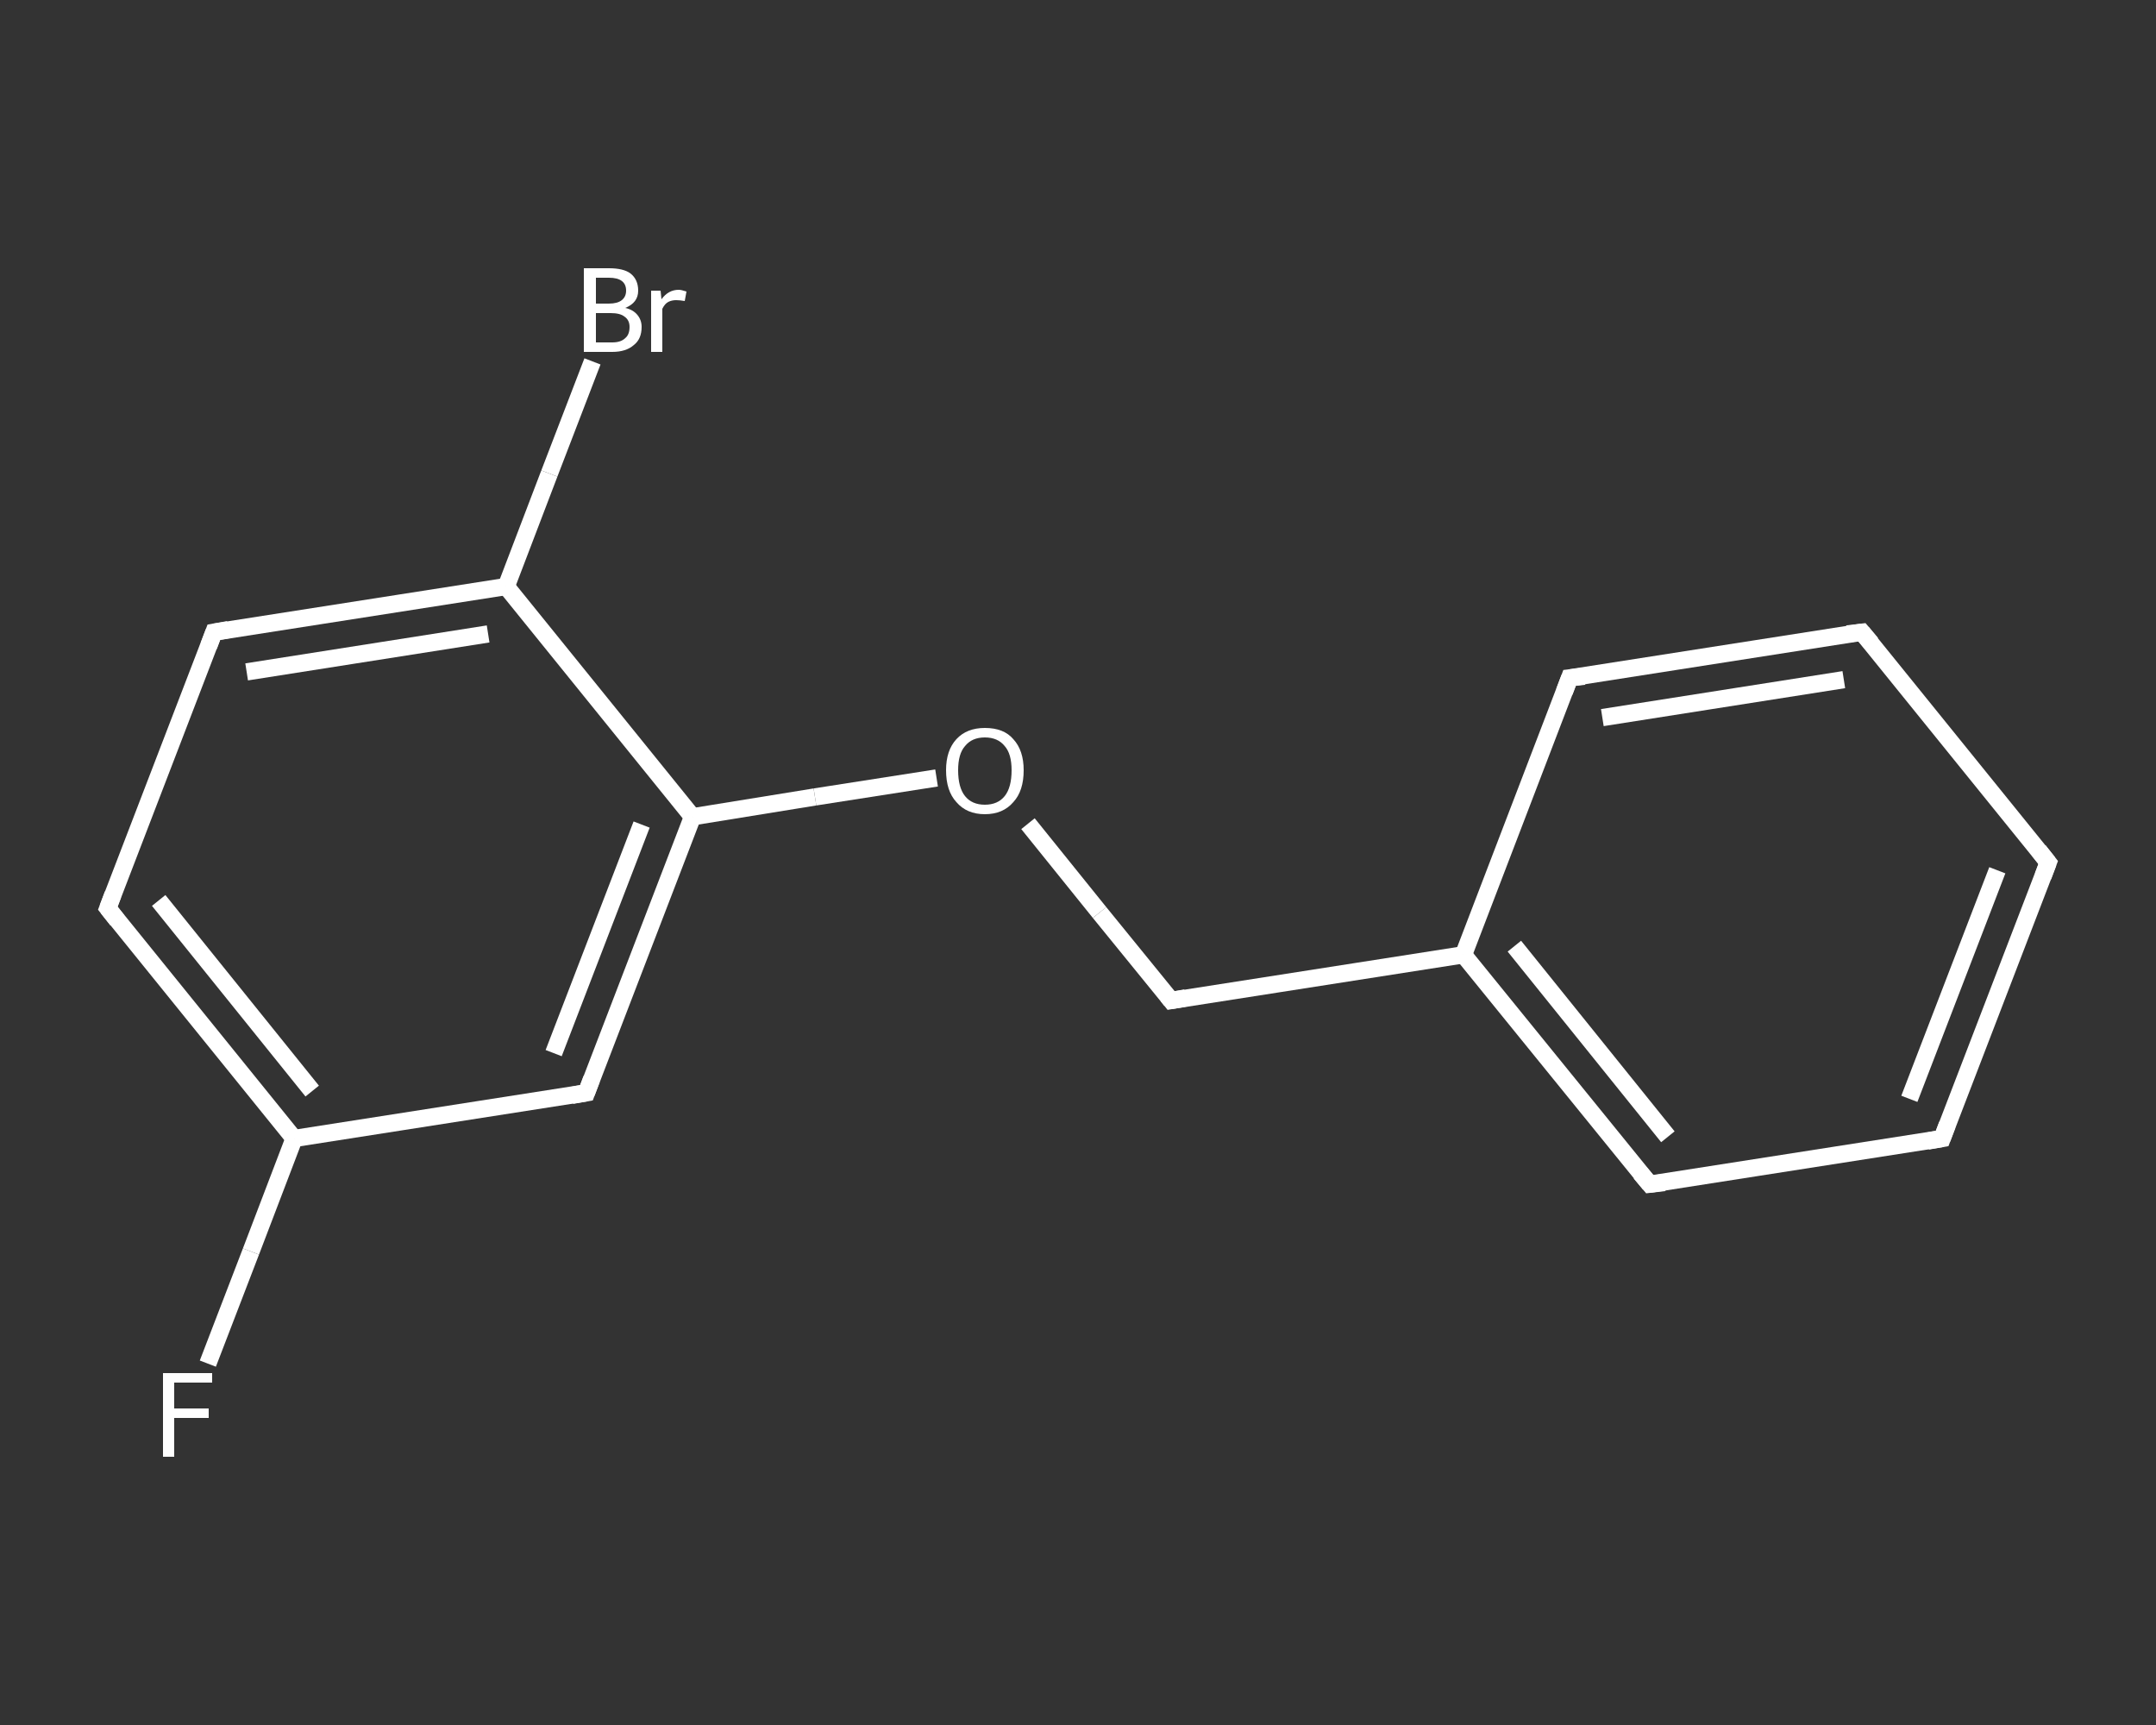 <?xml version='1.0' encoding='iso-8859-1'?>
<svg version='1.1' baseProfile='full'
              xmlns='http://www.w3.org/2000/svg'
                      xmlns:rdkit='http://www.rdkit.org/xml'
                      xmlns:xlink='http://www.w3.org/1999/xlink'
                  xml:space='preserve'
width='250px' height='200px' viewBox='0 0 250 200'>
<rect x="0" y="0" width="250" height="200" fill="#333333" stroke="none"/>
<!-- END OF HEADER -->
<rect style='opacity:1.0;fill:transparent;stroke:none' width='250.0' height='200.0' x='0.0' y='0.0'> </rect>
<path class='bond-0 atom-0 atom-1' d='M 24.1,158.1 L 29.1,145.1' style='fill:none;fill-rule:evenodd;stroke:#FFFFFF;stroke-width:2.0px;stroke-linecap:butt;stroke-linejoin:miter;stroke-opacity:1' />
<path class='bond-0 atom-0 atom-1' d='M 29.1,145.1 L 34.1,132.0' style='fill:none;fill-rule:evenodd;stroke:#FFFFFF;stroke-width:2.0px;stroke-linecap:butt;stroke-linejoin:miter;stroke-opacity:1' />
<path class='bond-1 atom-1 atom-2' d='M 34.1,132.0 L 12.5,105.3' style='fill:none;fill-rule:evenodd;stroke:#FFFFFF;stroke-width:2.0px;stroke-linecap:butt;stroke-linejoin:miter;stroke-opacity:1' />
<path class='bond-1 atom-1 atom-2' d='M 36.2,126.5 L 18.4,104.4' style='fill:none;fill-rule:evenodd;stroke:#FFFFFF;stroke-width:2.0px;stroke-linecap:butt;stroke-linejoin:miter;stroke-opacity:1' />
<path class='bond-2 atom-2 atom-3' d='M 12.5,105.3 L 24.8,73.3' style='fill:none;fill-rule:evenodd;stroke:#FFFFFF;stroke-width:2.0px;stroke-linecap:butt;stroke-linejoin:miter;stroke-opacity:1' />
<path class='bond-3 atom-3 atom-4' d='M 24.8,73.3 L 58.7,68.0' style='fill:none;fill-rule:evenodd;stroke:#FFFFFF;stroke-width:2.0px;stroke-linecap:butt;stroke-linejoin:miter;stroke-opacity:1' />
<path class='bond-3 atom-3 atom-4' d='M 28.6,77.9 L 56.6,73.5' style='fill:none;fill-rule:evenodd;stroke:#FFFFFF;stroke-width:2.0px;stroke-linecap:butt;stroke-linejoin:miter;stroke-opacity:1' />
<path class='bond-4 atom-4 atom-5' d='M 58.7,68.0 L 63.7,54.9' style='fill:none;fill-rule:evenodd;stroke:#FFFFFF;stroke-width:2.0px;stroke-linecap:butt;stroke-linejoin:miter;stroke-opacity:1' />
<path class='bond-4 atom-4 atom-5' d='M 63.7,54.9 L 68.7,41.9' style='fill:none;fill-rule:evenodd;stroke:#FFFFFF;stroke-width:2.0px;stroke-linecap:butt;stroke-linejoin:miter;stroke-opacity:1' />
<path class='bond-5 atom-4 atom-6' d='M 58.7,68.0 L 80.3,94.7' style='fill:none;fill-rule:evenodd;stroke:#FFFFFF;stroke-width:2.0px;stroke-linecap:butt;stroke-linejoin:miter;stroke-opacity:1' />
<path class='bond-6 atom-6 atom-7' d='M 80.3,94.7 L 94.5,92.4' style='fill:none;fill-rule:evenodd;stroke:#FFFFFF;stroke-width:2.0px;stroke-linecap:butt;stroke-linejoin:miter;stroke-opacity:1' />
<path class='bond-6 atom-6 atom-7' d='M 94.5,92.4 L 108.6,90.2' style='fill:none;fill-rule:evenodd;stroke:#FFFFFF;stroke-width:2.0px;stroke-linecap:butt;stroke-linejoin:miter;stroke-opacity:1' />
<path class='bond-7 atom-7 atom-8' d='M 119.2,95.5 L 127.5,105.8' style='fill:none;fill-rule:evenodd;stroke:#FFFFFF;stroke-width:2.0px;stroke-linecap:butt;stroke-linejoin:miter;stroke-opacity:1' />
<path class='bond-7 atom-7 atom-8' d='M 127.5,105.8 L 135.8,116.0' style='fill:none;fill-rule:evenodd;stroke:#FFFFFF;stroke-width:2.0px;stroke-linecap:butt;stroke-linejoin:miter;stroke-opacity:1' />
<path class='bond-8 atom-8 atom-9' d='M 135.8,116.0 L 169.7,110.7' style='fill:none;fill-rule:evenodd;stroke:#FFFFFF;stroke-width:2.0px;stroke-linecap:butt;stroke-linejoin:miter;stroke-opacity:1' />
<path class='bond-9 atom-9 atom-10' d='M 169.7,110.7 L 191.3,137.3' style='fill:none;fill-rule:evenodd;stroke:#FFFFFF;stroke-width:2.0px;stroke-linecap:butt;stroke-linejoin:miter;stroke-opacity:1' />
<path class='bond-9 atom-9 atom-10' d='M 175.6,109.7 L 193.4,131.8' style='fill:none;fill-rule:evenodd;stroke:#FFFFFF;stroke-width:2.0px;stroke-linecap:butt;stroke-linejoin:miter;stroke-opacity:1' />
<path class='bond-10 atom-10 atom-11' d='M 191.3,137.3 L 225.2,132.0' style='fill:none;fill-rule:evenodd;stroke:#FFFFFF;stroke-width:2.0px;stroke-linecap:butt;stroke-linejoin:miter;stroke-opacity:1' />
<path class='bond-11 atom-11 atom-12' d='M 225.2,132.0 L 237.5,100.0' style='fill:none;fill-rule:evenodd;stroke:#FFFFFF;stroke-width:2.0px;stroke-linecap:butt;stroke-linejoin:miter;stroke-opacity:1' />
<path class='bond-11 atom-11 atom-12' d='M 221.4,127.4 L 231.6,100.9' style='fill:none;fill-rule:evenodd;stroke:#FFFFFF;stroke-width:2.0px;stroke-linecap:butt;stroke-linejoin:miter;stroke-opacity:1' />
<path class='bond-12 atom-12 atom-13' d='M 237.5,100.0 L 215.9,73.3' style='fill:none;fill-rule:evenodd;stroke:#FFFFFF;stroke-width:2.0px;stroke-linecap:butt;stroke-linejoin:miter;stroke-opacity:1' />
<path class='bond-13 atom-13 atom-14' d='M 215.9,73.3 L 182.0,78.6' style='fill:none;fill-rule:evenodd;stroke:#FFFFFF;stroke-width:2.0px;stroke-linecap:butt;stroke-linejoin:miter;stroke-opacity:1' />
<path class='bond-13 atom-13 atom-14' d='M 213.8,78.8 L 185.8,83.2' style='fill:none;fill-rule:evenodd;stroke:#FFFFFF;stroke-width:2.0px;stroke-linecap:butt;stroke-linejoin:miter;stroke-opacity:1' />
<path class='bond-14 atom-6 atom-15' d='M 80.3,94.7 L 68.0,126.7' style='fill:none;fill-rule:evenodd;stroke:#FFFFFF;stroke-width:2.0px;stroke-linecap:butt;stroke-linejoin:miter;stroke-opacity:1' />
<path class='bond-14 atom-6 atom-15' d='M 74.4,95.6 L 64.2,122.1' style='fill:none;fill-rule:evenodd;stroke:#FFFFFF;stroke-width:2.0px;stroke-linecap:butt;stroke-linejoin:miter;stroke-opacity:1' />
<path class='bond-15 atom-15 atom-1' d='M 68.0,126.7 L 34.1,132.0' style='fill:none;fill-rule:evenodd;stroke:#FFFFFF;stroke-width:2.0px;stroke-linecap:butt;stroke-linejoin:miter;stroke-opacity:1' />
<path class='bond-16 atom-14 atom-9' d='M 182.0,78.6 L 169.7,110.7' style='fill:none;fill-rule:evenodd;stroke:#FFFFFF;stroke-width:2.0px;stroke-linecap:butt;stroke-linejoin:miter;stroke-opacity:1' />
<path d='M 13.6,106.7 L 12.5,105.3 L 13.1,103.7' style='fill:none;stroke:#FFFFFF;stroke-width:2.0px;stroke-linecap:butt;stroke-linejoin:miter;stroke-opacity:1;' />
<path d='M 24.2,74.9 L 24.8,73.3 L 26.5,73.0' style='fill:none;stroke:#FFFFFF;stroke-width:2.0px;stroke-linecap:butt;stroke-linejoin:miter;stroke-opacity:1;' />
<path d='M 135.4,115.5 L 135.8,116.0 L 137.5,115.7' style='fill:none;stroke:#FFFFFF;stroke-width:2.0px;stroke-linecap:butt;stroke-linejoin:miter;stroke-opacity:1;' />
<path d='M 190.2,136.0 L 191.3,137.3 L 193.0,137.1' style='fill:none;stroke:#FFFFFF;stroke-width:2.0px;stroke-linecap:butt;stroke-linejoin:miter;stroke-opacity:1;' />
<path d='M 223.5,132.3 L 225.2,132.0 L 225.8,130.4' style='fill:none;stroke:#FFFFFF;stroke-width:2.0px;stroke-linecap:butt;stroke-linejoin:miter;stroke-opacity:1;' />
<path d='M 236.9,101.6 L 237.5,100.0 L 236.4,98.6' style='fill:none;stroke:#FFFFFF;stroke-width:2.0px;stroke-linecap:butt;stroke-linejoin:miter;stroke-opacity:1;' />
<path d='M 217.0,74.6 L 215.9,73.3 L 214.2,73.5' style='fill:none;stroke:#FFFFFF;stroke-width:2.0px;stroke-linecap:butt;stroke-linejoin:miter;stroke-opacity:1;' />
<path d='M 183.7,78.4 L 182.0,78.6 L 181.4,80.2' style='fill:none;stroke:#FFFFFF;stroke-width:2.0px;stroke-linecap:butt;stroke-linejoin:miter;stroke-opacity:1;' />
<path d='M 68.6,125.1 L 68.0,126.7 L 66.3,127.0' style='fill:none;stroke:#FFFFFF;stroke-width:2.0px;stroke-linecap:butt;stroke-linejoin:miter;stroke-opacity:1;' />
<path class='atom-0' d='M 18.9 159.2
L 24.6 159.2
L 24.6 160.3
L 20.2 160.3
L 20.2 163.3
L 24.2 163.3
L 24.2 164.4
L 20.2 164.4
L 20.2 168.9
L 18.9 168.9
L 18.9 159.2
' fill='#FFFFFF'/>
<path class='atom-5' d='M 72.5 35.7
Q 73.4 35.9, 73.9 36.5
Q 74.4 37.1, 74.4 37.9
Q 74.4 39.3, 73.5 40.0
Q 72.6 40.8, 71.0 40.8
L 67.7 40.8
L 67.7 31.1
L 70.6 31.1
Q 72.3 31.1, 73.1 31.7
Q 74.0 32.4, 74.0 33.7
Q 74.0 35.1, 72.5 35.7
M 69.1 32.2
L 69.1 35.2
L 70.6 35.2
Q 71.6 35.2, 72.1 34.8
Q 72.6 34.4, 72.6 33.7
Q 72.6 32.2, 70.6 32.2
L 69.1 32.2
M 71.0 39.7
Q 72.0 39.7, 72.5 39.2
Q 73.0 38.8, 73.0 37.9
Q 73.0 37.1, 72.4 36.7
Q 71.9 36.3, 70.8 36.3
L 69.1 36.3
L 69.1 39.7
L 71.0 39.7
' fill='#FFFFFF'/>
<path class='atom-5' d='M 76.6 33.7
L 76.7 34.7
Q 77.5 33.6, 78.7 33.6
Q 79.0 33.6, 79.6 33.8
L 79.4 34.9
Q 78.8 34.8, 78.4 34.8
Q 77.9 34.8, 77.5 35.0
Q 77.1 35.2, 76.8 35.8
L 76.8 40.8
L 75.5 40.8
L 75.5 33.7
L 76.6 33.7
' fill='#FFFFFF'/>
<path class='atom-7' d='M 109.7 89.3
Q 109.7 87.0, 110.9 85.7
Q 112.1 84.4, 114.2 84.4
Q 116.4 84.4, 117.5 85.7
Q 118.7 87.0, 118.7 89.3
Q 118.7 91.7, 117.5 93.0
Q 116.3 94.4, 114.2 94.4
Q 112.1 94.4, 110.9 93.0
Q 109.7 91.7, 109.7 89.3
M 114.2 93.3
Q 115.7 93.3, 116.5 92.3
Q 117.3 91.3, 117.3 89.3
Q 117.3 87.4, 116.5 86.5
Q 115.7 85.5, 114.2 85.5
Q 112.7 85.5, 111.9 86.5
Q 111.1 87.4, 111.1 89.3
Q 111.1 91.3, 111.9 92.3
Q 112.7 93.3, 114.2 93.3
' fill='#FFFFFF'/>
</svg>

